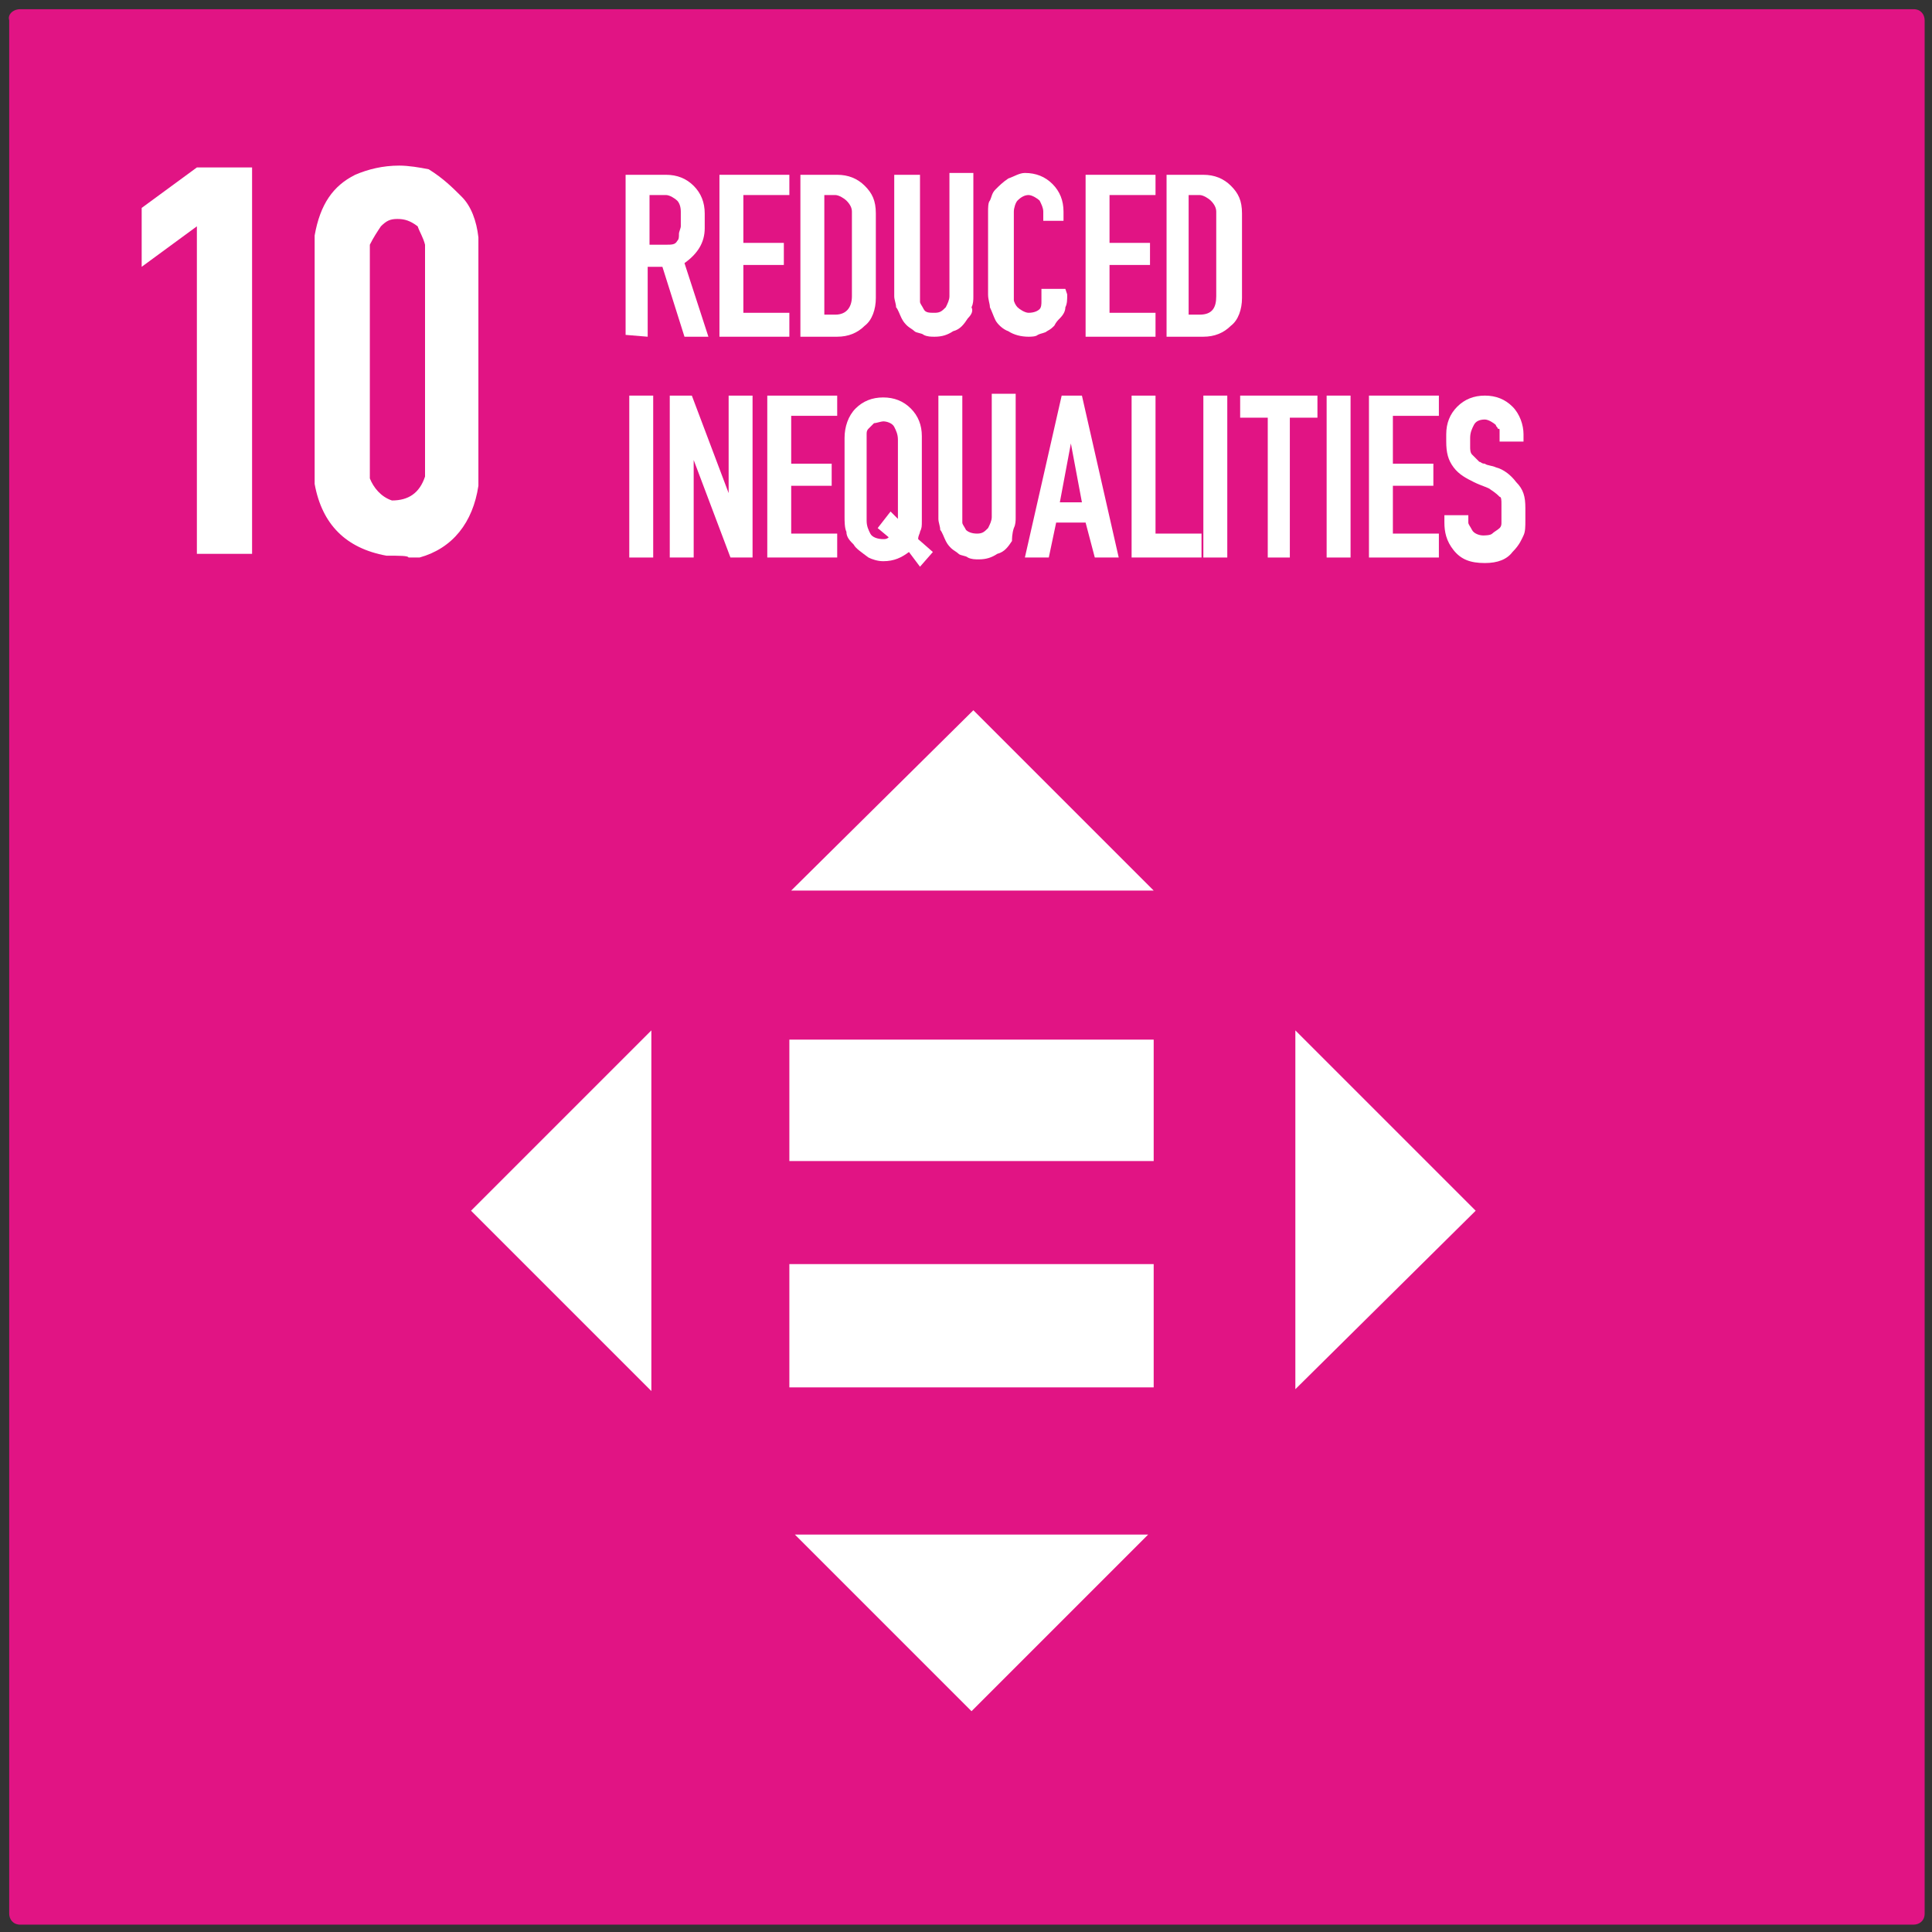<svg version="1.1" id="Layer_1" xmlns="http://www.w3.org/2000/svg" x="0" y="0" viewBox="0 0 105 105" xml:space="preserve"><rect x="0" y="0" width="105" height="105" fill="#333333" stroke="none"/><style>.st1{fill:#fff}</style><path id="rect8528-63-2-4-3-6-0" d="M1.1.5H104c.4 0 .6.3.6.6V104c0 .4-.3.6-.6.6H1.1c-.4 0-.6-.3-.6-.6V1.1C.4.8.7.5 1.1.5z" fill-rule="evenodd" clip-rule="evenodd" fill="#e11484"/><g id="text6065-3-2-9-6-6-5-0-0-8"><path id="path2273" class="st1" d="M34 18.2V9.5h2.2c.6 0 1.1.2 1.5.6.4.4.6.9.6 1.5v.8c0 .8-.4 1.4-1.1 1.9l1.3 4h-1.3L36 14.5h-.8v3.8l-1.2-.1zm2.8-5.1c.1-.1.1-.2.1-.4 0-.1.1-.3.1-.4v-.8c0-.3-.1-.5-.2-.6-.1-.1-.4-.3-.6-.3h-.9v2.7h.9c.3 0 .5 0 .6-.2z"/><path id="path2275" class="st1" d="M42.9 17v1.3h-3.8V9.5h3.8v1.1h-2.5v2.6h2.2v1.2h-2.2V17h2.5z"/><path id="path2277" class="st1" d="M45.5 9.5c.6 0 1.1.2 1.5.6.4.4.6.8.6 1.5v4.6c0 .6-.2 1.2-.6 1.5-.4.4-.9.6-1.5.6h-2V9.5h2zm.8 6.6v-4.6c0-.2-.1-.4-.3-.6-.1-.1-.4-.3-.6-.3h-.6v6.5h.6c.6 0 .9-.4.9-1z"/><path id="path2279" class="st1" d="M52.6 17.3c-.2.3-.4.6-.8.7-.3.2-.6.3-1 .3-.2 0-.4 0-.6-.1-.1-.1-.4-.1-.5-.2-.1-.1-.3-.2-.4-.3-.1-.1-.2-.2-.3-.4-.1-.2-.2-.5-.3-.6 0-.2-.1-.4-.1-.6V9.5H50v6.9c0 .1.1.2.2.4s.3.2.6.2.4-.1.6-.3c.1-.2.2-.4.2-.6V9.4h1.3v6.7c0 .2 0 .4-.1.6.1.2 0 .4-.2.6z"/><path id="path2281" class="st1" d="M58 16c0 .3 0 .5-.1.7 0 .2-.1.4-.3.6-.1.1-.2.2-.3.4-.1.1-.2.2-.4.3-.1.1-.3.1-.5.2-.1.1-.4.1-.5.1-.4 0-.8-.1-1.1-.3-.3-.1-.6-.4-.7-.6s-.2-.5-.3-.7c0-.2-.1-.4-.1-.7v-4.5c0-.2 0-.5.1-.6.1-.2.1-.4.3-.6s.4-.4.7-.6c.3-.1.6-.3.9-.3.6 0 1.1.2 1.5.6.4.4.6.9.6 1.5v.5h-1.1v-.5c0-.2-.1-.4-.2-.6-.1-.1-.4-.3-.6-.3s-.4.1-.6.3c-.1.1-.2.4-.2.6v4.8c0 .1.1.3.2.4s.4.3.6.3c.3 0 .5-.1.6-.2.1-.1.1-.3.1-.4v-.7h1.3l.1.3z"/><path id="path2283" class="st1" d="M62.8 17v1.3H59V9.5h3.8v1.1h-2.5v2.6h2.2v1.2h-2.2V17h2.5z"/><path id="path2285" class="st1" d="M65.4 9.5c.6 0 1.1.2 1.5.6.4.4.6.8.6 1.5v4.6c0 .6-.2 1.2-.6 1.5-.4.4-.9.6-1.5.6h-2V9.5h2zm.7 6.6v-4.6c0-.2-.1-.4-.3-.6-.1-.1-.4-.3-.6-.3h-.6v6.5h.6c.7 0 .9-.4.9-1z"/><path id="path2287" class="st1" d="M34.2 30.3v-8.8h1.3v8.8h-1.3z"/><path id="path2289" class="st1" d="M39.7 30.3l-2-5.3v5.3h-1.3v-8.8h1.2l2 5.3v-5.3h1.3v8.8h-1.2z"/><path id="path2291" class="st1" d="M45.5 29v1.3h-3.8v-8.8h3.8v1.1H43v2.6h2.2v1.2H43V29h2.5z"/><path id="path2293" class="st1" d="M46.4 29.6c-.2-.2-.4-.4-.4-.7-.1-.2-.1-.6-.1-.8v-4.3c0-.6.2-1.2.6-1.6.4-.4.9-.6 1.5-.6s1.1.2 1.5.6c.4.4.6.9.6 1.5v4.6c0 .3 0 .4-.1.6 0 .1-.1.2-.1.4l.8.7-.7.8-.6-.8c-.4.3-.8.5-1.4.5-.3 0-.6-.1-.8-.2-.4-.3-.7-.5-.8-.7zm2-1.8l.4.4v-4.3c0-.3-.1-.5-.2-.7-.1-.2-.4-.3-.6-.3-.1 0-.4.1-.5.1l-.3.3c-.1.1-.1.2-.1.3v4.7c0 .3.1.5.2.7.1.2.4.3.7.3.1 0 .2 0 .3-.1l-.6-.5.7-.9z"/><path id="path2295" class="st1" d="M55 29.4c-.2.3-.4.6-.8.7-.3.2-.6.3-1 .3-.2 0-.4 0-.6-.1-.1-.1-.4-.1-.5-.2-.1-.1-.3-.2-.4-.3-.1-.1-.2-.2-.3-.4-.1-.2-.2-.5-.3-.6 0-.2-.1-.4-.1-.6v-6.7h1.3v6.9c0 .1.1.2.2.4.1.1.3.2.6.2s.4-.1.6-.3c.1-.2.2-.4.2-.6v-6.7h1.3v6.7c0 .2 0 .4-.1.6-.1.3-.1.6-.1.7z"/><path id="path2297" class="st1" d="M55.7 30.3l2-8.8h1.1l2 8.8h-1.3l-.5-1.9h-1.6l-.4 1.9h-1.3zm1.9-3h1.2l-.6-3.2-.6 3.2z"/><path id="path2299" class="st1" d="M65.2 30.3h-3.7v-8.8h1.3V29h2.5v1.3z"/><path id="path2301" class="st1" d="M65.4 30.3v-8.8h1.3v8.8h-1.3z"/><path id="path2303" class="st1" d="M68.9 30.3v-7.6h-1.5v-1.2h4.2v1.2h-1.5v7.6h-1.2z"/><path id="path2305" class="st1" d="M72.1 30.3v-8.8h1.3v8.8h-1.3z"/><path id="path2307" class="st1" d="M78.2 29v1.3h-3.8v-8.8h3.8v1.1h-2.5v2.6h2.2v1.2h-2.2V29h2.5z"/><path id="path2309" class="st1" d="M79.8 28.1v.3c0 .1.1.2.2.4s.4.3.6.3c.1 0 .4 0 .5-.1.1-.1.3-.2.4-.3.1-.1.1-.2.1-.3v-1c0-.2 0-.4-.1-.4-.1-.1-.2-.2-.5-.4-.1-.1-.5-.2-.9-.4s-.8-.4-1.1-.8c-.3-.4-.4-.8-.4-1.4v-.4c0-.6.2-1.1.6-1.5.4-.4.9-.6 1.5-.6s1.1.2 1.5.6c.4.4.6 1 .6 1.5v.4h-1.3v-.6c0-.1 0-.1-.1-.1 0-.1-.1-.1-.1-.2-.1-.1-.4-.3-.6-.3-.3 0-.5.1-.6.3-.1.2-.2.4-.2.7v.5c0 .1 0 .3.1.4l.4.4c.1 0 .1.1.3.1.1.1.4.1.6.2.4.1.8.4 1.1.8.4.4.5.8.5 1.4v.7c0 .3 0 .6-.1.8-.1.2-.2.5-.6.9-.3.4-.8.6-1.5.6-.8 0-1.3-.2-1.7-.7-.4-.5-.5-1-.5-1.5V28h1.3v.1z"/></g><g id="text6075-0-6-9-2-5-9-0-9-4"><path id="path2312" class="st1" d="M10.7 30.2V12.3l-3 2.2v-3.2l3-2.2h3v21h-3z"/><path id="path2314" class="st1" d="M21 30.2c-2.2-.4-3.5-1.7-3.9-3.9V12.8c.3-1.7 1-2.7 2.2-3.3.7-.3 1.5-.5 2.4-.5.5 0 1.1.1 1.6.2.8.5 1.3 1 1.8 1.5s.8 1.3.9 2.2v13.5c-.3 2-1.4 3.4-3.2 3.9h-.6c0-.1-.5-.1-1.2-.1zm.3-3c.9 0 1.5-.4 1.8-1.3V13.3c-.1-.4-.3-.7-.4-1-.4-.3-.7-.4-1.1-.4s-.6.1-.9.4c-.2.3-.4.6-.6 1V26c.2.5.6 1 1.2 1.2z"/></g><path id="rect7477-8-0" d="M42.9 56.5v6.6h19.8v-6.6H42.9zm0 12.2v6.7h19.8v-6.7H42.9zm10-30.1L43 48.4h19.7l-9.8-9.8zM35.4 56l-9.8 9.8 9.8 9.8V56zm35 0v19.5l9.8-9.7-9.8-9.8zM43.2 83.4l9.6 9.6 9.6-9.6H43.2z" fill-rule="evenodd" clip-rule="evenodd" fill="#fff"/></svg>